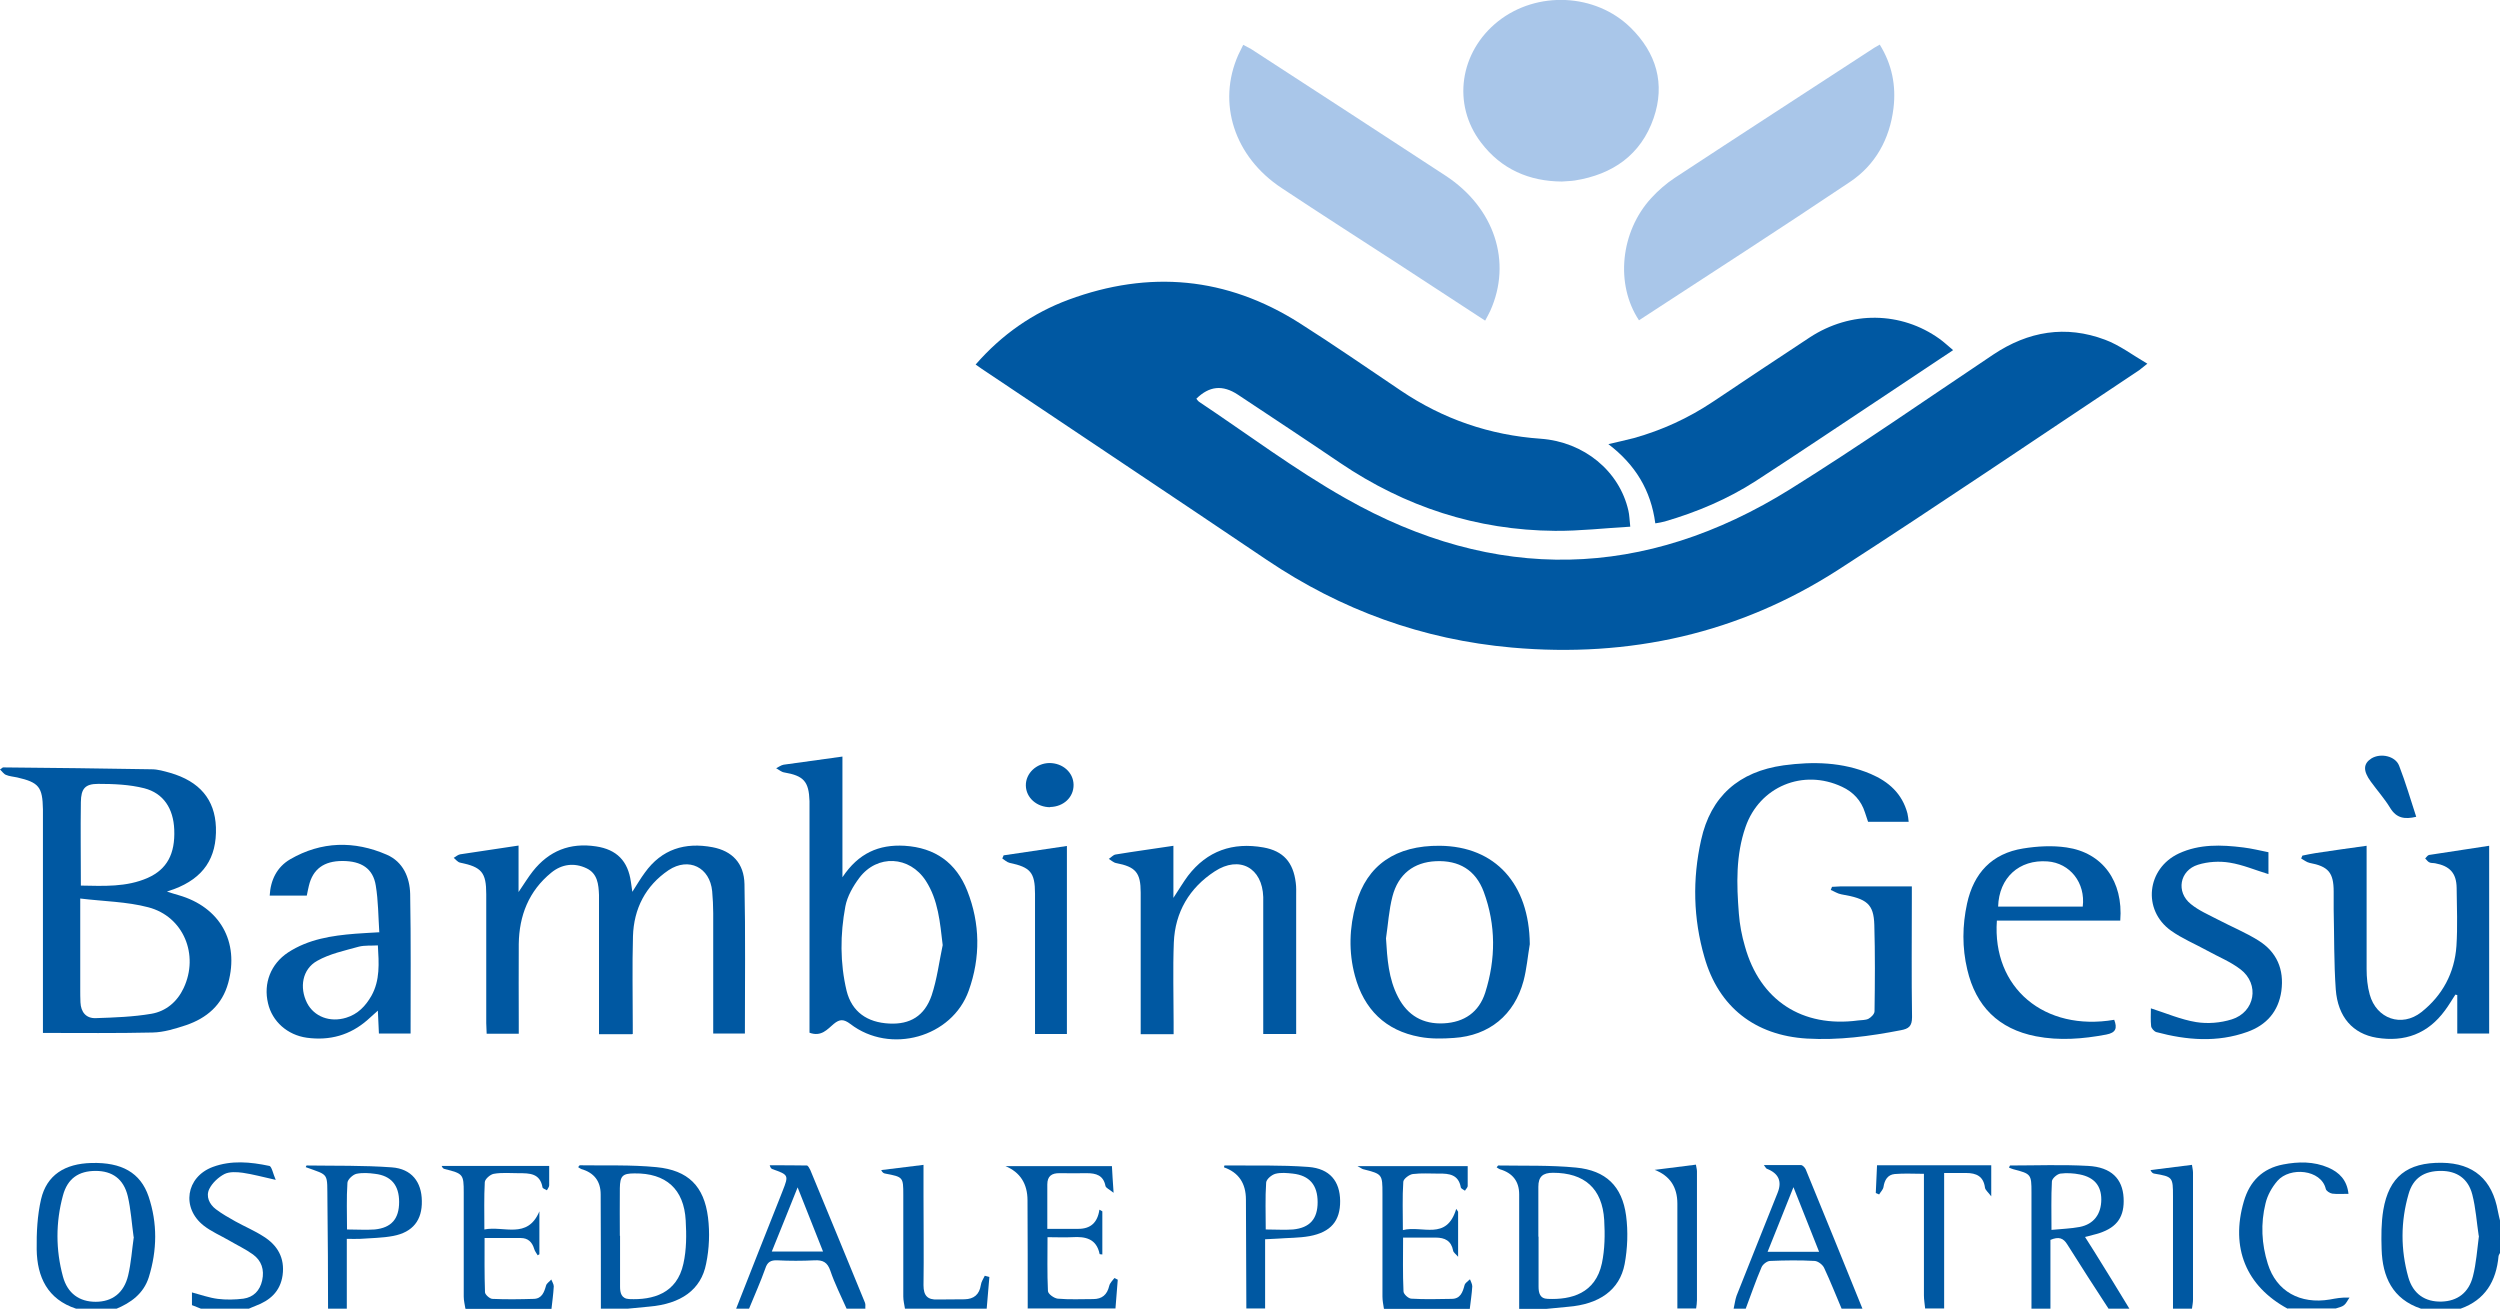 <?xml version="1.0" encoding="UTF-8"?><svg id="Layer_1" data-name="Layer 1" xmlns="http://www.w3.org/2000/svg" version="1.1" viewBox="0 0 1199.5 627.9"><defs><style>.cls-1 {
        fill: #a9c6e9;
      }

      .cls-1, .cls-2 {
        stroke-width: 0px;
      }

      .cls-2 {
        fill: #0058a2;
      }</style></defs><g id="cZgely"><g><path class="cls-2" d="M974.7,627.9c0-18.6,0-37.2,0-55.8,0-8.7-.2-8.9-8.7-11.1-.7-.2-1.4-.5-2.1-.8.3-.5.4-1,.6-1,12.5,0,24.9-.5,37.4.2,11.1.6,16.5,6.2,17,15.3.5,8.9-3,14.1-11.5,16.9-2,.7-4.2,1.1-7,1.9,1.6,2.5,3,4.8,4.5,7.1,5.7,9.1,11.3,18.3,16.9,27.5h-10c-6.7-10.3-13.4-20.6-19.9-31-1.9-3.1-4.1-3.9-8.1-2.2v33.2h-9ZM984.3,590.1c5-.5,9.3-.6,13.5-1.4,6.8-1.3,10.4-6.2,10.4-13.2,0-6.5-3.3-10.6-10.3-12-3-.6-6.3-.8-9.4-.4-1.6.3-4,2.4-4,3.8-.4,7.4-.2,14.8-.2,23.2Z"/><path class="cls-2" d="M728.9,627.9c0-18.3,0-36.6,0-54.8q0-9.4-9.3-12.1c-.5-.2-1-.6-1.5-.9.4-.5.6-.9.8-.9,12.4.2,25-.2,37.3,1,14.3,1.4,22.1,8.9,24,23.1,1,7.6.7,15.7-.7,23.2-2.4,12.5-12.2,19.3-27.2,20.5-3.5.3-6.9.7-10.4,1h-13ZM738.2,593.4h0c0,8,0,15.9,0,23.9,0,3,.6,5.8,4.4,5.9,11.3.5,22.9-2.6,26-17.1,1.4-6.7,1.5-13.8,1.1-20.7-.9-15.2-9.5-22.7-24.6-22.7-4.9,0-7,1.9-7,6.7,0,8,0,15.9,0,23.9Z"/><path class="cls-2" d="M288.3,627.9c0-18.3,0-36.5-.1-54.8q0-9.5-9.3-12.2c-.5-.2-1-.6-1.5-.9.4-.5.6-.9.8-.9,12.3.2,24.6-.3,36.8.9,15.2,1.5,22.8,9.1,24.7,24.1.9,7.3.6,15-.9,22.2-2.4,12.6-12.2,19.3-27.2,20.6-3.5.3-6.9.7-10.4,1h-13ZM297.5,592.9h0c0,8.1,0,16.3,0,24.4,0,3,.6,5.8,4.4,6,11.3.5,22.9-2.6,26-17,1.5-6.7,1.5-13.8,1.1-20.7-.8-15.1-9.5-22.8-24.6-22.6-5.7,0-6.9,1.2-7,7.1-.1,7.6,0,15.3,0,22.9Z"/><path class="cls-2" d="M1161.6,627.9c-13.7-4.6-18.5-15.3-18.9-28.5-.2-6.3-.2-12.7.8-18.8,2.7-16,11.5-22.9,28.1-22.7,15.2.2,24.2,8,26.9,23.3.3,1.6.7,3.2,1.1,4.8v15c-.3.6-.7,1.1-.8,1.7-1.1,12-6.4,21-18.2,25.2h-19ZM1189.3,593c-1-6.5-1.4-13.3-3.1-19.9-2-7.7-7.5-11.3-15-11.3-8,0-13.4,3.3-15.6,11.2-3.8,13.2-3.8,26.6-.1,39.8,2.3,8.1,8.1,11.9,15.9,11.7,7.6-.2,13.1-4.2,15.1-12.1,1.6-6.2,2-12.7,2.9-19.5Z"/><path class="cls-2" d="M36.5,627.9c-13.7-4.5-18.7-15.2-18.9-28.4-.1-8,.3-16.3,2.1-24.1,2.7-11.6,11.4-17.1,24.2-17.4,14.4-.4,23.5,4.6,27.4,16.1,4.3,12.8,4.1,25.8.1,38.7-2.5,7.9-8.6,12.3-15.9,15.3h-19ZM64.1,593.4c-.9-6.4-1.3-13.1-2.8-19.5-2-8.3-7.5-12.1-15.4-12.1-8.1,0-13.5,3.6-15.7,11.8-3.5,12.9-3.5,26,0,38.9,2.2,8.1,7.9,12.1,15.7,12.1,7.9,0,13.6-4.2,15.6-12.7,1.4-5.9,1.8-12.1,2.7-18.4Z"/><path class="cls-2" d="M223.3,627.9c-.3-1.9-.8-3.9-.8-5.8,0-16.6,0-33.3,0-49.9,0-8.8-.3-9.1-9.1-11.3-.6-.1-1.1-.5-1.5-1.5h51.6c0,3.1,0,6.2,0,9.3,0,.8-.7,1.6-1.1,2.4-.7-.5-2-.8-2.1-1.4-1.2-6.8-6.2-6.8-11.4-6.8-4,0-8.1-.4-12,.3-1.7.3-4.2,2.5-4.3,4-.4,7.3-.2,14.6-.2,22.7,9.3-1.9,20.7,4.9,26.4-8.7v20.6c-.3.2-.6.3-.8.5-.6-1-1.4-2-1.7-3.1-1-3.3-3-5.2-6.4-5.2-5.6,0-11.2,0-17.4,0,0,8.8-.1,17.4.2,26,0,1.1,2.2,3.1,3.5,3.2,6.6.3,13.3.2,19.9,0,3.9-.1,5-3.2,5.9-6.4.3-1.1,1.7-1.9,2.5-2.9.4,1.1,1.2,2.2,1.2,3.3-.2,3.6-.7,7.2-1.1,10.8h-41Z"/><path class="cls-2" d="M664,627.9c-.3-1.9-.7-3.9-.7-5.8,0-16.5,0-32.9,0-49.4,0-9.3-.1-9.4-9.2-11.7-.5-.1-1-.5-2.8-1.5h52.9c0,3,0,6.3,0,9.5,0,.8-.9,1.5-1.3,2.3-.7-.5-1.9-1-2-1.6-1.1-6.1-5.5-6.7-10.5-6.6-4.2,0-8.4-.3-12.5.2-1.7.2-4.5,2.3-4.6,3.7-.5,7.4-.2,14.9-.2,23.2,9.3-2.4,21,5.3,25.6-10.2.3.5.6.9.9,1.4v21.6c-1.2-1.4-2.3-2.1-2.4-3-.9-4.7-4-6.2-8.3-6.2-5.1,0-10.2,0-15.7,0,0,8.9-.2,17.4.2,25.8,0,1.3,2.3,3.4,3.7,3.5,6.5.4,13,.2,19.4.1,4.2,0,5.3-3.2,6.2-6.6.3-1.1,1.7-1.9,2.6-2.8.4,1.1,1.1,2.3,1.1,3.4-.2,3.6-.8,7.2-1.2,10.8h-41Z"/><path class="cls-2" d="M353.2,627.9c7.1-18.1,14.2-36.1,21.4-54.2.3-.8.6-1.5.9-2.3,3-7.6,2.9-7.7-5-10.5-.4-.2-.8-.5-1.2-1.8,5.9,0,11.9,0,17.8.1.6,0,1.3,1.4,1.7,2.2,8.8,21.2,17.5,42.4,26.2,63.6.4.9.1,1.9.2,2.9h-9c-2.7-6.1-5.7-12-7.8-18.2-1.4-4.1-3.6-5.2-7.6-5-6,.3-12,.3-17.9,0-3.1-.1-4.7.8-5.7,3.9-2.3,6.5-5.2,12.9-7.8,19.3h-6ZM370.3,600.5h24.6c-4.1-10.3-8-20.1-12.2-30.8-4.3,10.7-8.2,20.5-12.4,30.8Z"/><path class="cls-2" d="M831.8,627.9c.5-2.1.7-4.2,1.4-6.2,6.5-16.5,13.2-33,19.7-49.4q3.3-8.2-5.1-11.5c-.4-.1-.6-.6-1.5-1.8,6.5,0,12.2,0,17.8,0,.8,0,1.9,1.2,2.3,2.1,9.1,22.2,18.2,44.5,27.2,66.8h-10c-2.8-6.6-5.4-13.2-8.4-19.6-.7-1.5-2.9-3.2-4.5-3.3-7.1-.4-14.3-.3-21.4,0-1.4,0-3.5,1.6-4.1,3-2.8,6.5-5.1,13.3-7.6,19.9h-6ZM872.8,600.6c-4.2-10.5-8.1-20.3-12.3-31-4.3,10.9-8.3,20.7-12.4,31h24.7Z"/><path class="cls-2" d="M493.1,627.9c0-17.3,0-34.6-.1-51.9q0-12.1-10.6-16.5h51.1c.2,3.5.4,7.3.8,12.8-2.1-1.7-3.7-2.3-3.9-3.3-1-5.1-4.5-6.1-8.9-6.1-4.3,0-8.7.1-13,0-3.9-.1-6,1.4-6,5.4,0,6.8,0,13.6,0,21.3,5.1,0,10,0,14.9,0,5.9,0,9.2-3,10.1-9.2.5.3.9.5,1.4.8v20.7c-.7-.1-1.3-.1-1.3-.2-1.5-7.4-6.8-8.5-13.1-8.1-3.8.2-7.6,0-11.9,0,0,8.9-.2,17.4.2,25.8,0,1.4,2.9,3.5,4.7,3.7,5.6.5,11.3.2,17,.2,4.3,0,6.7-2.1,7.7-6.3.3-1.4,1.6-2.6,2.5-3.8.5.3,1.1.5,1.6.8-.4,4.6-.7,9.2-1.1,13.8h-42Z"/><path class="cls-2" d="M157.4,627.9c0-17.1-.1-34.3-.3-51.4-.2-14.2,1.1-12.3-10.4-16.5.1-.3.3-.8.4-.8,13.6.2,27.3-.1,40.9.9,9.5.7,14.3,7,14.4,16.1.2,9.2-4.3,15-13.7,16.8-5.2,1-10.6,1-15.9,1.4-1.9.1-3.9,0-6.4,0v33.5h-9ZM166.6,589.9c4.7,0,9,.3,13.2,0,8-.8,11.7-5.1,11.7-13.2,0-8-3.8-12.6-11.6-13.5-2.9-.4-6.1-.6-8.9,0-1.7.4-4.2,2.7-4.3,4.3-.5,7.4-.2,14.8-.2,22.4Z"/><path class="cls-2" d="M598,627.9c0-17.4-.2-34.9-.2-52.3q0-11.8-10.5-15.5c0-.3.1-.9.2-.9,13.4.1,26.9-.3,40.3.7,10.3.8,15.1,6.9,15.2,16.3.1,9.5-4.4,15-14.7,16.9-5,.9-10.2.8-15.4,1.2-1.8.1-3.6.2-5.9.3v33.2h-9ZM607.3,589.9c4.9,0,9,.3,13.1,0,8.1-.8,11.8-5.1,11.8-13.1,0-8.2-3.9-12.8-11.9-13.7-2.8-.3-5.8-.6-8.4.1-1.8.5-4.3,2.6-4.4,4.2-.5,7.4-.2,14.8-.2,22.6Z"/><path class="cls-2" d="M96.4,627.9c-1.3-.5-2.7-1.1-4.3-1.7v-6.1c4.2,1.1,8.3,2.6,12.4,3.1,4,.5,8.3.4,12.3-.1,4.8-.7,7.9-3.8,9-8.8,1.1-5.1-.3-9.4-4.4-12.4-3.6-2.6-7.7-4.5-11.6-6.8-4-2.3-8.4-4.2-12-7-10.9-8.5-8.6-23.4,4.3-28.2,8.9-3.3,18.1-2.4,27.1-.5,1.2.2,1.8,3.8,3.1,6.7-6.3-1.4-11-2.7-15.8-3.4-2.9-.4-6.4-.6-8.8.6-2.9,1.5-5.9,4.3-7.3,7.2-1.7,3.5,0,7.3,3.2,9.7,2.9,2.2,6.1,4,9.3,5.8,4.5,2.5,9.3,4.5,13.6,7.3,6.7,4.2,10.2,10.3,9.1,18.5-1.1,7.9-6.1,12.2-13.1,14.8-1.1.4-2.1.9-3.1,1.3h-23Z"/><path class="cls-2" d="M1097.6,627.9c-19.9-10.8-27.5-29.2-21-51.5,2.8-9.6,8.9-15.8,18.9-17.7,7.3-1.4,14.6-1.5,21.6,1.5,5.3,2.3,9,6,9.7,12.6-2.9,0-5.4.2-7.8-.1-1.2-.2-2.9-1.3-3.1-2.3-2.2-9.3-17.2-10.7-23.2-3.8-2.6,3-4.8,6.9-5.7,10.8-2.4,9.7-1.9,19.5,1.1,29,4.1,13.2,15.5,19.5,29.8,17.1,2.8-.5,5.5-1.1,9.4-.9-.9,1.2-1.5,2.7-2.6,3.6-1.1.9-2.6,1.1-4,1.6h-23Z"/><path class="cls-2" d="M923.7,627.9c-.2-2.1-.6-4.3-.6-6.4,0-19.3,0-38.6,0-58.3-4.9,0-9.5-.3-14,.1-3.4.3-4.9,2.9-5.4,6.2-.2,1.3-1.4,2.4-2.1,3.6-.5-.2-1.1-.5-1.6-.7.2-4.4.4-8.8.6-13.3h54.8v14.9c-1.5-2-2.8-3-3-4.1-.7-5.5-4.1-7.1-9.1-7.1-3.3,0-6.6,0-10.5,0v65h-9Z"/><path class="cls-2" d="M434.2,627.9c-.3-1.9-.8-3.9-.8-5.8,0-16.3,0-32.6,0-48.8,0-8.5-.1-8.6-8.6-10.2-.7-.1-1.4-.4-2-1.7,6.6-.8,13.2-1.6,20.3-2.5,0,5.3,0,10.1,0,14.9,0,14.3.2,28.6,0,42.9,0,5,2,7,6.7,6.8,4.3-.1,8.6,0,13-.1,4.5-.1,7.1-2.3,7.8-6.8.2-1.6,1.2-3,1.9-4.5.7.2,1.5.4,2.2.6-.4,5.1-.9,10.2-1.3,15.4h-39Z"/><path class="cls-2" d="M1042.6,627.9c0-18,0-35.9,0-53.9,0-9.2-.1-9.4-9-10.9-.6-.1-1.2-.4-1.8-1.7,6.5-.8,13.1-1.6,19.9-2.5.2,1.5.5,2.6.5,3.7,0,20.3,0,40.6,0,60.9,0,1.5-.3,2.9-.5,4.4h-9Z"/><path class="cls-2" d="M804.8,627.9c0-16.8,0-33.6,0-50.4q0-12-10.9-16.2c6.5-.8,13-1.6,19.8-2.5.2,1.3.5,2.3.5,3.2,0,20.6,0,41.2,0,61.8,0,1.3-.2,2.6-.4,4h-9Z"/><path class="cls-2" d="M468.2,174.8c12.5-14.3,27.3-24.6,44.5-31,38.7-14.3,75.8-11,110.8,11.2,16.4,10.4,32.4,21.5,48.6,32.4,20.3,13.7,42.7,21.4,67.1,23.1,20.8,1.5,37.8,15.5,42.1,34.5.5,2.1.5,4.2.9,7.7-12.3.7-24.2,2.1-36.1,2-37.6-.3-71.9-11.5-103.1-32.6-16.2-11-32.6-21.8-49-32.7-7.4-4.9-13.8-4.2-20,1.9.4.5.7,1,1.2,1.4,23.4,15.6,46,32.6,70.4,46.4,71.7,40.7,143.5,39.2,213.5-4.5,33-20.6,65-42.9,97.3-64.5,16.8-11.2,34.7-14.2,53.6-7.1,7,2.6,13.1,7.3,20.3,11.5-2.1,1.7-3,2.4-3.9,3.1-48.1,32-95.8,64.4-144.3,95.7-47.6,30.7-100.3,42.4-156.7,37.4-42.8-3.8-81.9-18-117.5-42-45.5-30.7-91.2-61.1-136.8-91.7-.8-.6-1.6-1.1-3-2.1Z"/><path class="cls-1" d="M786.4,153.7c-11.5-17.3-8.9-42.6,5.9-58.7,3.3-3.6,7.2-7,11.3-9.7,31.8-20.9,63.8-41.6,95.7-62.4.7-.4,1.4-.8,2.6-1.5,5.9,9.5,7.9,19.7,6.6,30.5-1.8,14.7-8.6,27.2-20.9,35.4-33.4,22.4-67.2,44.2-101.1,66.3Z"/><path class="cls-1" d="M712.5,153.8c-14-9.1-27.6-18-41.2-26.9-18.8-12.2-37.7-24.3-56.4-36.7-22.7-15-31-40.7-20.8-63.8.7-1.5,1.5-3,2.4-4.9,1.5.8,2.7,1.4,3.9,2.1,31.1,20.2,62.2,40.4,93.2,60.7,23.5,15.4,32,41.4,21.4,64.9-.7,1.5-1.5,2.9-2.4,4.6Z"/><path class="cls-1" d="M749.4,87.1c-15.7-.1-29.1-5.9-38.8-18.7-14-18.3-10.3-43.5,8.2-58.2,18.6-14.7,46.7-13.5,63.6,3.1,12.3,12.1,16.7,26.9,11,43.4-6.1,17.6-19.6,27-37.8,29.9-2,.3-4,.3-6.2.5Z"/><path class="cls-2" d="M794.2,251c-2.1-15.7-9.5-28-22.5-37.9,4.6-1.1,8.4-1.9,12.2-2.9,13.6-3.8,26.2-9.6,37.9-17.4,15.5-10.4,31-20.7,46.5-30.9,19.7-12.9,43.9-12.5,62.3.7,2.1,1.5,4.1,3.4,6.5,5.4-12.9,8.6-25.3,16.9-37.7,25.1-19,12.6-37.9,25.3-57,37.7-13.5,8.7-28.2,14.9-43.6,19.4-1.4.4-2.8.6-4.5.9Z"/><path class="cls-2" d="M20.6,495.7c0-2,0-3.8,0-5.6,0-31.9,0-63.9,0-95.8,0-2,0-4,0-6-.2-10.7-1.9-12.9-12.4-15.3-1.8-.4-3.7-.5-5.3-1.2-1.1-.4-1.8-1.6-2.9-2.6,1-.6,1.2-1,1.5-1,23.8.2,47.6.5,71.3.9,2.9,0,5.9.9,8.8,1.7,14.2,4.1,21.5,12.8,22,26.1.5,14.8-6,24.4-20.1,29.7-.8.3-1.6.5-3.4,1.2,2.4.7,4,1.3,5.6,1.7,19.8,5.7,29.2,22.3,23.8,42.1-2.9,10.6-10.3,16.9-20.3,20.3-5.2,1.7-10.6,3.4-16,3.5-17.3.4-34.6.2-52.6.2ZM38.5,431.2c0,15.6,0,29.4,0,43.2,0,2.2,0,4.3.1,6.5.2,4.7,2.7,7.8,7.4,7.6,8.9-.3,17.9-.6,26.7-2.1,6.9-1.2,12.3-5.7,15.4-12.3,7.5-15.9,0-34.4-17-38.8-10.3-2.7-21.2-2.8-32.7-4.2ZM38.6,424.9c11.3.2,22.1.8,32.3-3.7,9.2-4.1,13.2-11.5,12.7-23.2-.4-10-5.1-17.4-14.4-19.8-7.1-1.8-14.7-2.1-22.1-2.1-6.3,0-8.2,2.3-8.3,8.7-.2,13.1,0,26.3,0,40.1Z"/><path class="cls-2" d="M915.8,394.3h-19.5c-.5-1.4-1-2.9-1.5-4.5-1.8-5.7-5.6-9.8-11-12.3-18.7-8.8-39.6-.1-46.3,19.3-4.7,13.5-4.3,27.5-3.2,41.5.4,5.3,1.4,10.6,2.9,15.7,7.2,26,27.5,39.2,54.4,35.6,1.6-.2,3.5-.1,4.9-.8,1.3-.7,2.9-2.3,2.9-3.6.2-13.8.3-27.6-.1-41.4-.3-10.1-3.5-12.6-15.8-14.7-1.8-.3-3.4-1.4-5.1-2.1.2-.5.4-1,.6-1.5,1.3,0,2.6-.2,3.9-.2,11.3,0,22.6,0,34.4,0,0,2.1,0,3.7,0,5.3,0,19.1-.2,38.3.1,57.4,0,4.4-1.6,5.6-5.4,6.3-14.9,2.9-29.9,4.9-45.1,4-24.8-1.5-42.3-15.1-49.1-39-5.4-18.6-5.8-37.5-1.6-56.3,4.6-20.9,18.1-32.8,39.6-35.8,14.2-1.9,28.2-1.6,41.7,4.1,8.7,3.7,15.2,9.5,17.7,19,.3,1.2.4,2.5.6,4.2Z"/><path class="cls-2" d="M303.2,496.2h-15.8c0-1.9,0-3.7,0-5.4,0-18.1,0-36.3,0-54.4,0-2.3,0-4.7,0-7-.2-5.1-.7-10.3-6-12.8-5.9-2.8-11.9-2-16.9,2.1-10.8,8.8-15.4,20.6-15.6,34.2-.1,12.5,0,25,0,37.4,0,1.8,0,3.6,0,5.7h-15.4c0-1.6-.2-3.4-.2-5.1,0-20.6,0-41.3,0-61.9,0-10.4-2.2-13-12.5-15.1-1.2-.2-2.1-1.5-3.1-2.3,1-.6,2-1.5,3.1-1.7,9.1-1.4,18.3-2.7,28-4.2v22.3c2.8-4.1,4.6-7.1,6.8-9.9,7.8-9.9,17.9-13.9,30.4-12,9.9,1.5,15.3,7,16.7,17,.2,1.3.4,2.6.7,4.8,2.3-3.6,4-6.5,6-9.2,8.1-11.3,19.3-14.7,32.5-12.2,9.4,1.8,15.1,7.7,15.3,17.7.5,23.8.2,47.5.2,71.7h-15.2c0-1.9,0-3.7,0-5.4,0-17.5,0-34.9,0-52.4,0-3.5-.2-7-.5-10.5-1.1-11.4-11.2-16.5-20.9-10.1-11.1,7.5-16.7,18.5-17.1,31.7-.4,14.3-.1,28.6-.1,42.9,0,1.1,0,2.3,0,4Z"/><path class="cls-2" d="M388.4,495.7v-5.5c0-33.1,0-66.2,0-99.3,0-2.2,0-4.3,0-6.5-.3-9.5-2.8-12.2-12.2-13.8-1.3-.2-2.5-1.3-3.8-2,1.2-.6,2.4-1.5,3.6-1.7,9.2-1.3,18.4-2.5,28.2-3.9v57.9c7.7-11.6,17.5-15.8,29.8-15.1,14.7.9,24.8,8.2,30.1,21.6,6.2,15.7,6.4,32,.7,47.9-8,22.5-37.7,30.7-56.8,16-3.2-2.4-5.1-2.4-8,0-3,2.5-5.9,6.3-11.6,4.2ZM452.3,453.4c-1.3-10.9-2.1-21.5-8.1-30.8-7.8-12-23.3-12.8-31.9-1.4-3,4-5.8,8.9-6.7,13.7-2.5,13.4-2.6,27.1.6,40.5,2.5,10,9.8,15.2,20.5,15.7,9.9.5,16.9-3.6,20.3-13.5,2.6-7.8,3.6-16.1,5.3-24.1Z"/><path class="cls-2" d="M1104.8,410.5c2.1-.4,4.2-.9,6.3-1.2,7.9-1.2,15.8-2.3,24.4-3.5,0,2.2,0,3.9,0,5.7,0,17.8,0,35.6,0,53.4,0,4.1.4,8.4,1.5,12.3,3.2,11.6,15.3,15.9,24.8,8.4,10.1-8,15.9-18.8,16.8-31.7.6-9.3.2-18.6.1-27.9-.1-7.1-3.3-10.5-10.3-11.8-1-.2-2.1,0-2.9-.5-.7-.3-1.2-1.2-1.9-1.8.6-.6,1.2-1.6,1.9-1.7,9.5-1.5,19-2.9,28.8-4.4v90.1h-15.3v-18.5c-.3,0-.6-.1-.9-.2-1.7,2.6-3.2,5.2-5,7.6-8.2,11.2-19.3,15.3-32.8,13.1-11.4-1.9-18.6-9.9-19.6-23.2-.9-12.7-.7-25.6-1-38.4,0-2.8,0-5.7,0-8.5,0-9.2-2.6-12.1-11.6-13.8-1.4-.3-2.7-1.4-4-2.1l.6-1.4Z"/><path class="cls-2" d="M563,405.8v25c2.7-4.1,4.7-7.5,7-10.6,9.2-12,21.5-16.2,36.2-13.6,9.5,1.7,14.3,7.1,15.5,16.9.3,2.1.2,4.3.2,6.5,0,21.9,0,43.8,0,66.1h-15.8v-5.3c0-18,0-35.9,0-53.9,0-2.2,0-4.3,0-6.5-.4-14-11.4-20.1-23.3-12.3-12.1,7.9-19,19.5-19.6,34.1-.5,12.8-.1,25.6-.1,38.4,0,1.8,0,3.6,0,5.6h-15.8c0-2.1,0-3.9,0-5.6,0-20.8,0-41.6,0-62.4,0-9.5-2.4-12.3-11.8-14.1-1.2-.2-2.3-1.3-3.5-2,1.1-.7,2.1-1.9,3.2-2.1,9-1.5,18.1-2.7,27.9-4.2Z"/><path class="cls-2" d="M734,453c-1,5.9-1.5,11.9-3,17.6-4.4,16.4-16.5,26.3-33.4,27.4-5.4.4-11.1.5-16.4-.5-16.5-3-26.8-13.3-31.1-29.3-3.1-11.5-2.7-23.1.5-34.5,5.3-18.7,19.1-28.1,40.3-27.9,26.6.3,42.8,18.3,43.1,47.2ZM665,450.2c.6,9.8,1.2,19.4,5.8,28.2,4.6,8.9,12,13.1,21.9,12.6,9.9-.5,16.9-5.4,19.9-14.7,5.1-16.1,5.2-32.4-.7-48.4-3.9-10.5-11.9-15.2-23-14.7-10.5.5-18,6.1-20.8,16.9-1.7,6.5-2.1,13.4-3.1,20.1Z"/><path class="cls-2" d="M182,447.5c-.5-7.8-.5-15.3-1.7-22.6-1.3-8.2-6.9-11.8-16-11.8-8.9,0-14.2,3.9-16.1,11.9-.3,1.5-.7,2.9-1,4.7h-17.8c.4-7.5,3.5-13.7,9.8-17.4,15-8.7,30.8-9,46.4-2.2,7.8,3.4,11,10.9,11.2,18.8.4,22.2.2,44.5.2,67h-15.2c-.2-3.5-.3-6.9-.5-11-2,1.8-3.4,3.1-4.9,4.4-8.4,7.4-18.2,10.1-29.2,8.6-9.3-1.3-16.6-7.8-18.6-16.5-2.3-9.6,1.3-18.9,9.6-24.4,9.8-6.4,21-8.1,32.3-9,3.5-.3,6.9-.4,11.4-.7ZM181.3,453.6c-3.2.2-6.3-.1-9.1.6-6.8,1.9-14,3.4-20,6.8-7.2,4-8.6,12.8-4.9,20.2,3.4,6.6,11,9.5,18.8,7.1,5.6-1.7,9.3-5.6,12.1-10.5,4.2-7.5,3.6-15.6,3.1-24.2Z"/><path class="cls-2" d="M958.1,441.7c-2.3,32.4,22.9,53.3,56.3,47.6,1.5,4,.9,6.2-3.9,7.1-11.2,2.1-22.4,3-33.7.8-17.9-3.5-28.8-14.4-32.9-32-2.5-10.5-2.4-21.1-.1-31.7,3.2-14.6,11.9-24,26.9-26.4,6.8-1.1,14-1.5,20.8-.5,17.3,2.5,27.3,16.2,25.8,35.1h-59.2ZM999.3,435c1.4-11.4-6.1-20.9-16.9-21.7-13.6-1-23.3,7.8-23.7,21.7h40.7Z"/><path class="cls-2" d="M1032,483.8c7.5,2.4,14.4,5.4,21.7,6.6,5.5.9,11.7.4,17.1-1.3,11.2-3.5,13.5-16.9,4.2-24-4.8-3.7-10.6-6-16-9-5.8-3.2-12.1-5.8-17.4-9.6-13.8-9.9-11.6-29.8,3.8-37,9.9-4.6,20.4-4.2,30.9-2.9,4.1.5,8.1,1.5,12.1,2.3v10.5c-6.3-1.9-12.3-4.5-18.6-5.5-4.9-.8-10.4-.5-15.2,1-8.8,2.7-10.7,13.1-3.4,18.9,3.8,3.1,8.5,5.1,12.9,7.4,6.5,3.4,13.3,6.2,19.4,10,8.9,5.5,12.5,13.9,11.1,24.3-1.4,9.8-7.1,16.3-16.3,19.6-14.5,5.2-29.1,4-43.7.1-1-.3-2.4-1.8-2.5-2.9-.3-2.9-.1-5.8-.1-8.6Z"/><path class="cls-2" d="M481.5,410.4c10-1.5,20-3,30.4-4.5v90.2h-15.3c0-2.1,0-4,0-6,0-20.4,0-40.9,0-61.3,0-10.2-2.2-12.7-12.2-14.8-1.3-.3-2.4-1.4-3.5-2.1.2-.5.4-1,.6-1.4Z"/><path class="cls-2" d="M1159.3,391.9c-5.5,1.3-9.4.7-12.4-4.1-2.7-4.5-6.3-8.5-9.4-12.8-3.8-5.2-3.6-8.6.3-11.1,4.4-2.7,11.5-1.2,13.3,3.5,3.1,8,5.5,16.2,8.2,24.5Z"/><path class="cls-2" d="M503.9,387.3c-6.4,0-11.6-4.5-11.7-10.4-.1-5.8,5-10.7,11.3-10.8,6.4,0,11.5,4.5,11.6,10.4.1,6-4.8,10.6-11.3,10.7Z"/></g></g></svg>
